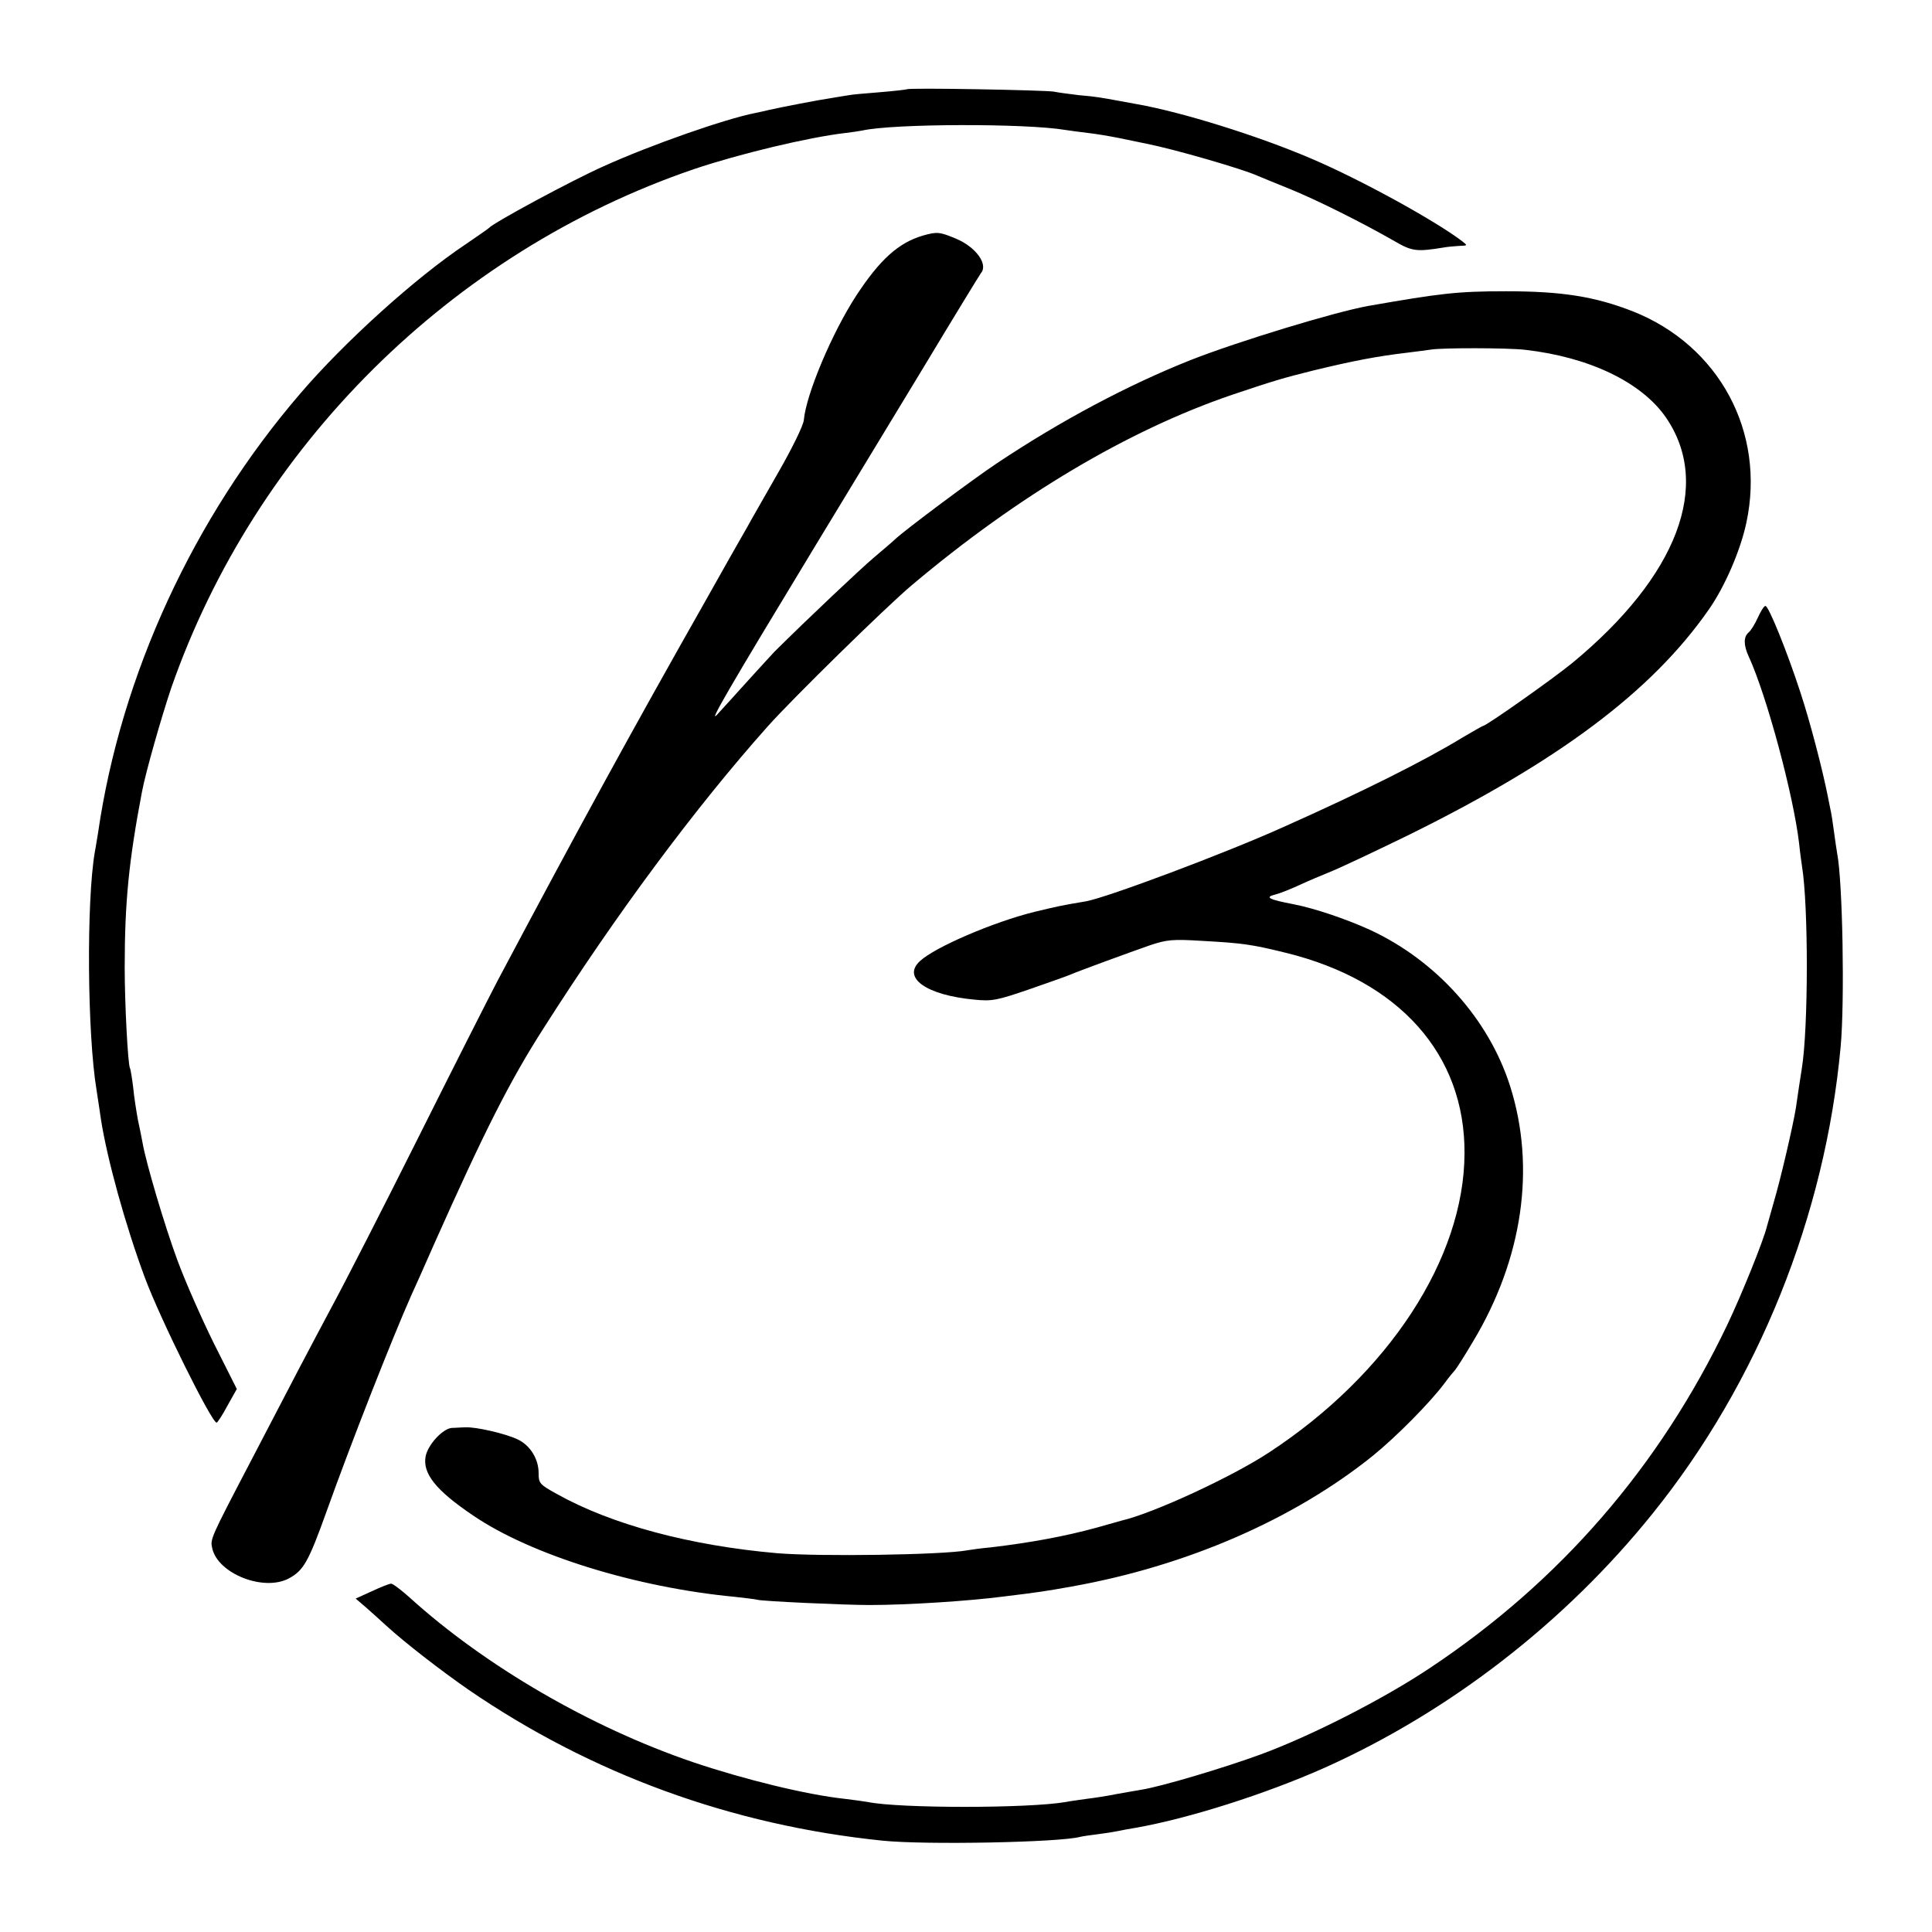 <?xml version="1.0" standalone="no"?>
<!DOCTYPE svg PUBLIC "-//W3C//DTD SVG 20010904//EN"
 "http://www.w3.org/TR/2001/REC-SVG-20010904/DTD/svg10.dtd">
<svg version="1.0" xmlns="http://www.w3.org/2000/svg"
 width="660pt" height="660pt" viewBox="0 0 660 660"
 preserveAspectRatio="xMidYMid meet">
<g transform="translate(0,660) scale(0.1,-0.1)"
fill="#000000" stroke="none">
<path d="M3098 6295 c-1 -1 -43 -6 -92 -10 -50 -4 -97 -8 -105 -10 -9 -1 -36
-6 -61 -10 -42 -6 -171 -31 -215 -41 -11 -3 -31 -7 -45 -10 -102 -20 -357
-109 -518 -182 -106 -47 -377 -193 -392 -211 -3 -3 -39 -28 -80 -56 -171 -114
-413 -333 -563 -508 -366 -425 -614 -963 -692 -1502 -4 -22 -8 -51 -11 -65
-29 -168 -26 -623 6 -815 5 -33 12 -78 15 -100 21 -134 83 -360 150 -540 52
-140 228 -495 245 -495 3 0 20 26 37 58 l32 57 -78 155 c-42 85 -99 214 -125
285 -44 119 -107 332 -119 401 -3 16 -10 52 -16 79 -5 28 -13 77 -16 110 -4
33 -9 63 -11 66 -7 12 -18 219 -18 344 0 222 14 364 59 600 13 69 67 257 100
355 288 825 957 1489 1785 1772 154 52 391 109 520 124 19 2 44 6 55 8 106 24
560 25 695 2 14 -2 48 -7 75 -10 28 -3 75 -11 105 -17 30 -6 74 -15 97 -20 96
-19 327 -86 378 -109 11 -5 61 -25 110 -45 96 -39 249 -116 354 -176 65 -38
78 -40 176 -24 11 2 34 4 50 5 29 1 29 1 10 16 -92 70 -346 210 -515 282 -182
78 -442 159 -595 186 -16 3 -43 8 -60 11 -65 12 -82 15 -140 20 -33 4 -71 9
-85 12 -28 5 -496 14 -502 8z"/>
<path d="M3152 5795 c-84 -25 -147 -83 -227 -205 -82 -126 -171 -336 -179
-425 -2 -19 -39 -95 -89 -182 -46 -81 -94 -164 -104 -183 -11 -19 -79 -138
-150 -265 -246 -434 -433 -776 -703 -1285 -33 -63 -156 -306 -273 -540 -117
-234 -249 -492 -294 -575 -80 -150 -131 -247 -278 -530 -137 -262 -137 -263
-130 -294 19 -87 176 -149 262 -103 50 27 67 57 128 227 85 238 224 591 290
740 8 17 43 95 78 175 173 388 259 558 375 739 245 385 517 752 766 1031 85
95 405 409 491 481 363 306 739 529 1093 650 146 49 173 57 277 83 140 34 220
49 321 61 33 4 70 9 84 11 39 6 259 6 320 -1 220 -25 398 -111 481 -231 158
-230 40 -542 -320 -839 -66 -54 -294 -215 -305 -215 -2 0 -33 -18 -69 -39
-131 -80 -343 -186 -612 -306 -202 -91 -603 -241 -675 -254 -89 -15 -96 -17
-176 -36 -141 -35 -341 -121 -391 -168 -63 -57 22 -117 187 -132 59 -6 77 -2
185 35 66 23 129 45 140 50 33 14 205 77 274 101 57 19 77 21 175 15 143 -8
171 -12 289 -41 387 -95 612 -347 610 -685 -1 -359 -260 -755 -668 -1022 -126
-83 -396 -208 -505 -233 -8 -2 -46 -13 -85 -24 -106 -29 -224 -51 -360 -67
-33 -3 -69 -8 -80 -10 -85 -16 -507 -22 -650 -10 -298 26 -566 98 -752 202
-60 33 -63 37 -63 72 0 48 -29 95 -72 115 -42 20 -143 43 -178 41 -14 0 -35
-2 -47 -2 -31 -3 -81 -57 -89 -97 -11 -59 36 -117 162 -202 198 -135 557 -246
894 -278 36 -4 70 -8 77 -10 15 -5 298 -18 383 -18 131 0 344 14 458 29 123
15 142 18 232 34 393 70 759 229 1030 447 80 65 195 181 245 248 16 22 33 42
36 45 3 3 31 46 61 97 170 283 215 594 127 872 -73 230 -253 430 -480 535 -82
37 -188 73 -260 87 -84 16 -100 24 -63 33 16 4 54 19 84 33 30 14 78 34 105
45 28 11 145 66 262 123 516 254 835 492 1030 772 55 78 109 203 129 298 66
309 -93 604 -387 721 -130 51 -243 69 -434 69 -167 0 -224 -7 -470 -50 -117
-21 -447 -122 -605 -184 -217 -86 -446 -208 -665 -354 -81 -54 -313 -227 -347
-259 -7 -7 -40 -35 -73 -63 -46 -39 -221 -204 -339 -321 -6 -6 -45 -49 -87
-95 -42 -46 -90 -100 -108 -119 -35 -39 37 85 334 575 104 171 271 447 373
615 101 168 188 310 193 317 26 30 -18 90 -86 118 -55 23 -64 24 -113 10z"/>
<path d="M6005 4490 c-10 -22 -24 -45 -32 -51 -17 -15 -17 -43 1 -82 62 -135
153 -475 172 -638 3 -30 8 -65 10 -79 22 -134 22 -553 -1 -692 -2 -12 -6 -39
-9 -58 -3 -19 -8 -53 -11 -75 -10 -62 -52 -242 -75 -320 -11 -38 -22 -77 -24
-85 -12 -49 -86 -232 -135 -335 -231 -484 -571 -877 -1016 -1173 -160 -107
-408 -233 -580 -296 -126 -46 -337 -109 -406 -120 -19 -3 -57 -10 -86 -15 -29
-6 -74 -13 -100 -16 -26 -4 -59 -8 -73 -11 -127 -22 -568 -22 -675 0 -11 2
-47 7 -80 11 -130 14 -342 66 -517 125 -350 119 -711 329 -969 563 -29 26 -57
47 -63 47 -6 0 -36 -12 -66 -26 l-55 -25 35 -30 c19 -17 51 -45 70 -63 66 -60
185 -152 280 -218 420 -288 898 -463 1415 -516 146 -15 606 -6 675 13 8 2 35
6 60 9 25 3 56 8 70 11 14 3 41 8 60 11 182 32 445 116 645 205 428 192 822
497 1121 869 360 447 589 1016 642 1595 14 154 7 562 -12 660 -2 11 -7 45 -11
75 -4 30 -9 64 -12 75 -2 11 -6 31 -9 45 -18 91 -60 253 -94 356 -45 138 -108
294 -119 294 -5 0 -16 -18 -26 -40z"/>
</g>
</svg>

